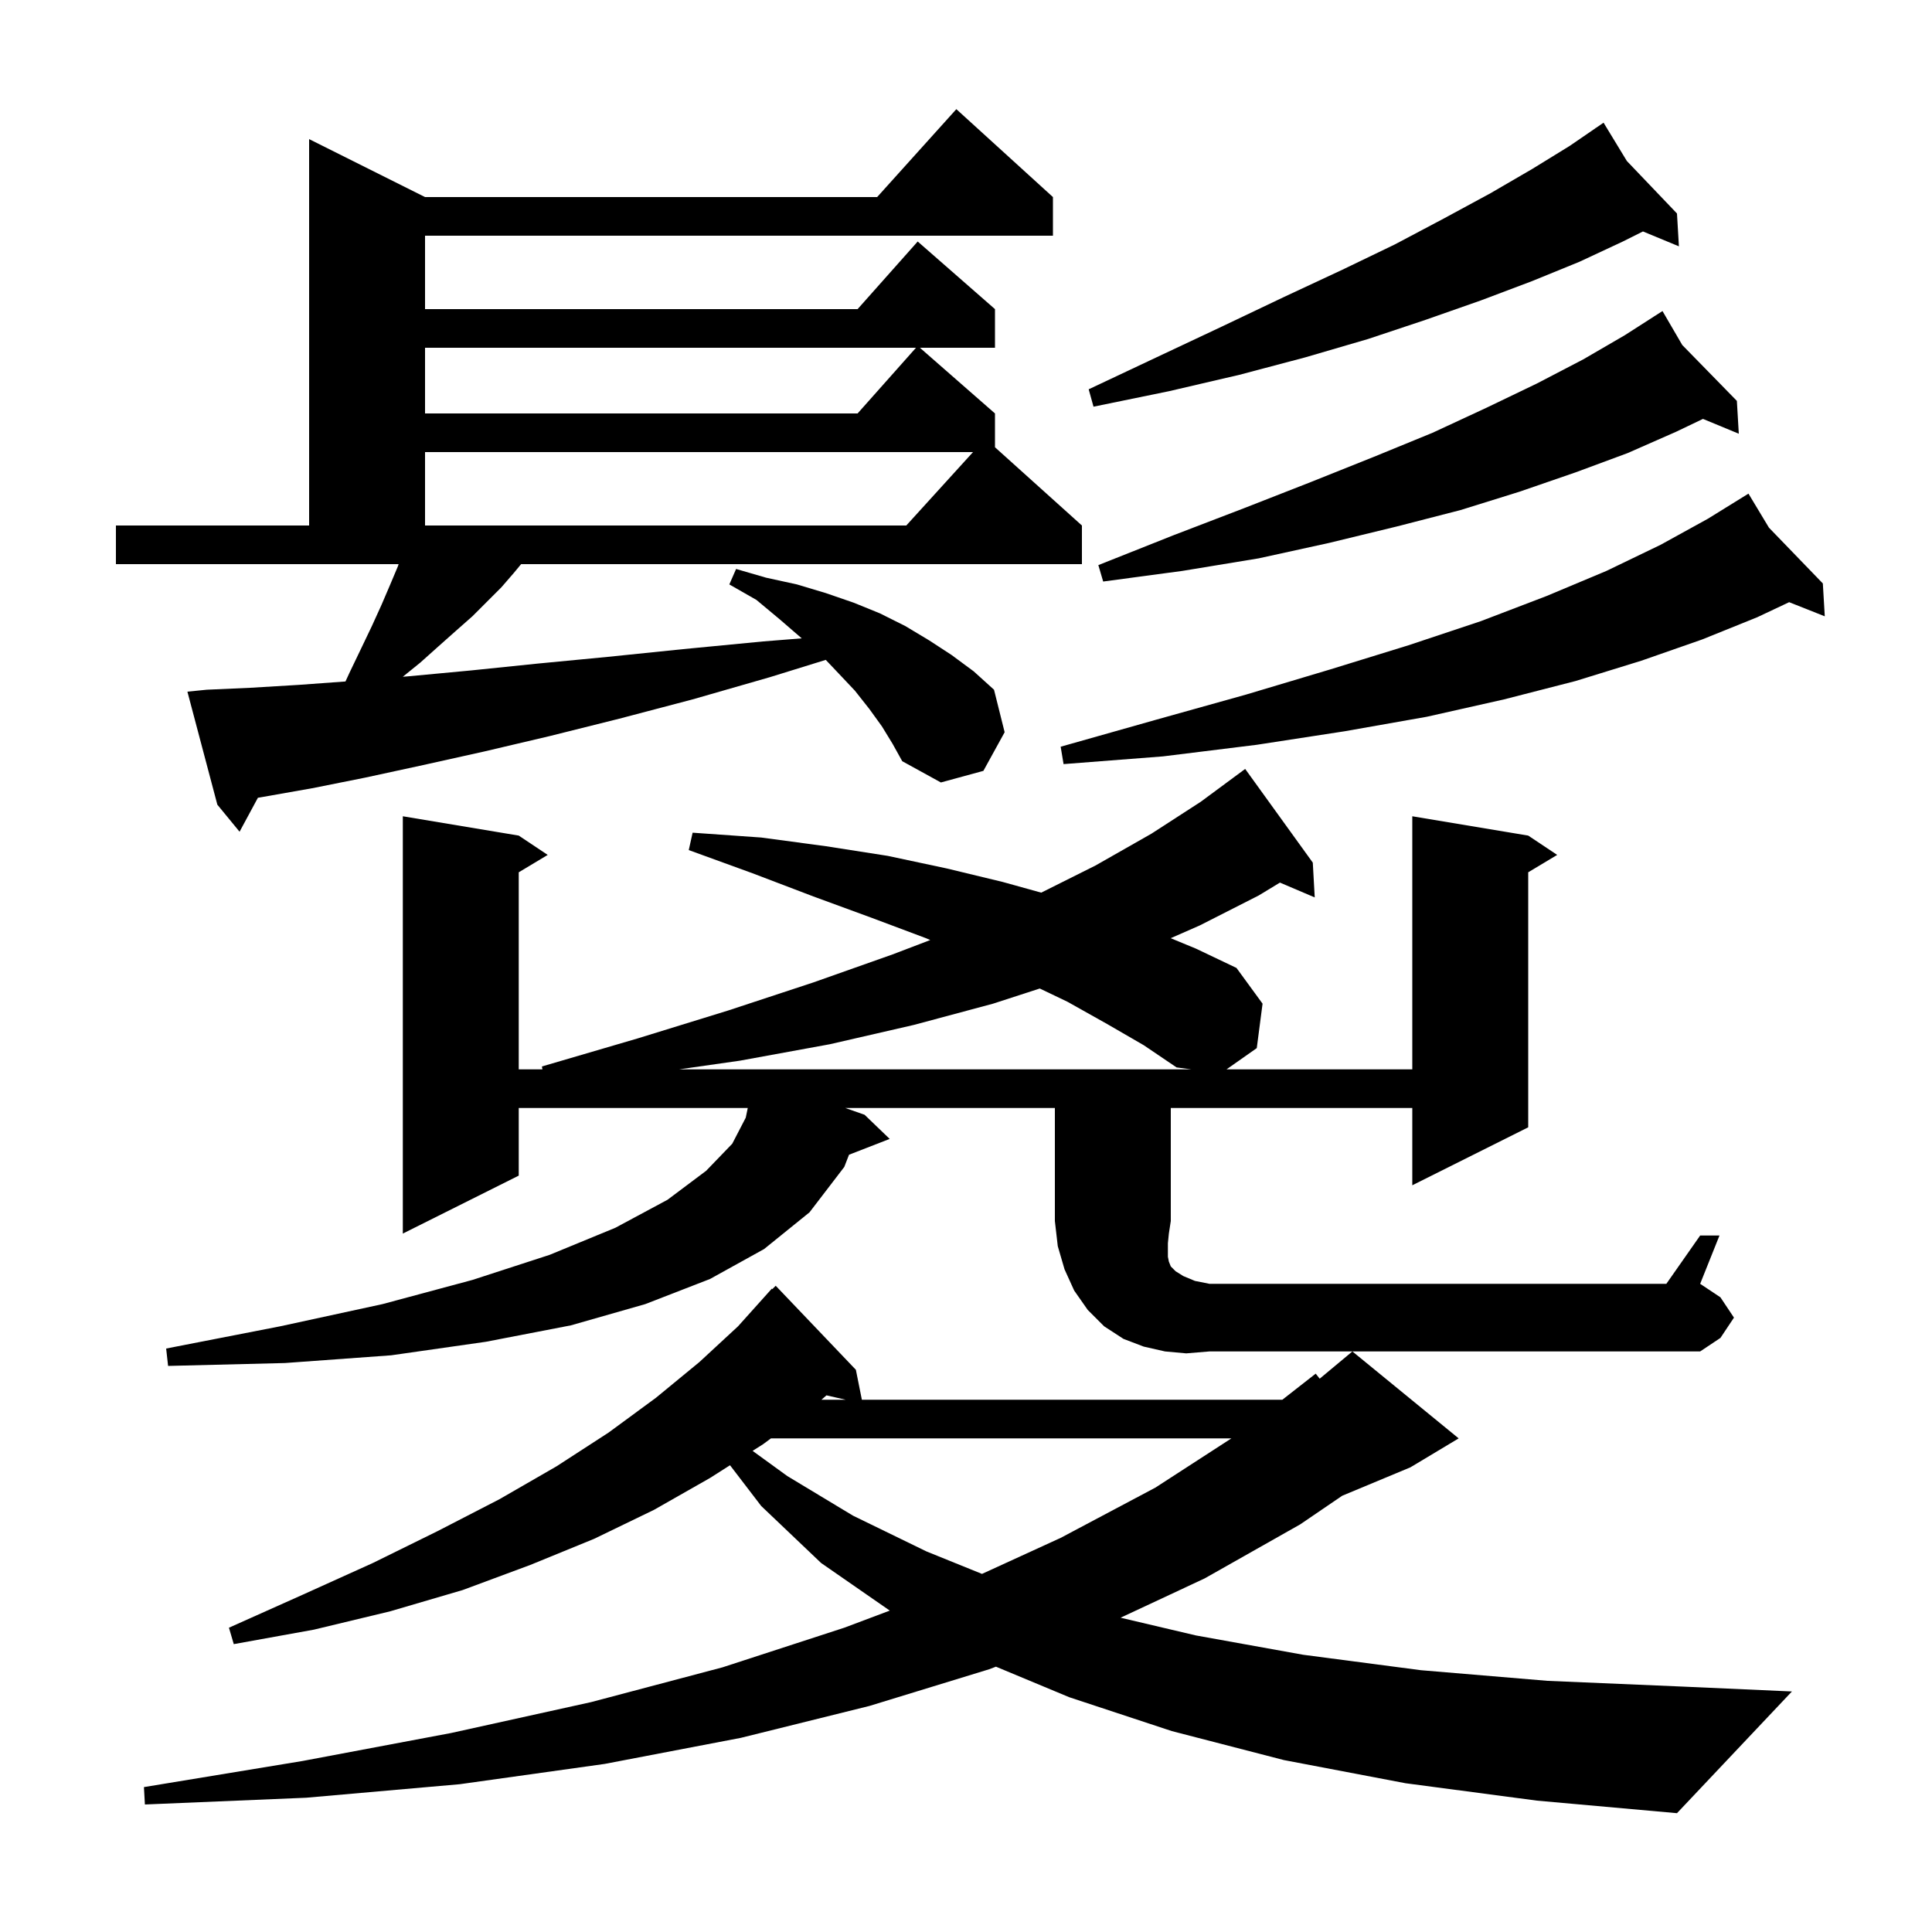 <svg xmlns="http://www.w3.org/2000/svg" xmlns:xlink="http://www.w3.org/1999/xlink" version="1.1" baseProfile="full" viewBox="0 0 200 200" width="200" height="200">
<g fill="black">
<path d="M 145.5 184.6 L 132.9 182.2 L 121.3 179.2 L 110.7 175.7 L 103.101 172.534 L 102.4 172.8 L 90.0 176.6 L 76.7 179.9 L 62.6 182.6 L 47.6 184.7 L 31.7 186.1 L 15.0 186.8 L 14.9 185.0 L 31.3 182.3 L 46.7 179.4 L 61.2 176.2 L 74.8 172.6 L 87.4 168.5 L 92.109 166.729 L 85.0 161.8 L 78.8 155.9 L 75.571 151.682 L 73.5 153.0 L 67.7 156.3 L 61.5 159.3 L 54.9 162.0 L 47.9 164.6 L 40.4 166.8 L 32.5 168.7 L 24.2 170.2 L 23.7 168.5 L 31.3 165.1 L 38.6 161.8 L 45.3 158.5 L 51.7 155.2 L 57.6 151.8 L 63.0 148.3 L 67.9 144.7 L 72.4 141.0 L 76.4 137.3 L 79.9 133.4 L 79.951 133.449 L 80.3 133.1 L 88.6 141.8 L 89.22 144.9 L 132.748 144.9 L 136.2 142.2 L 136.615 142.721 L 140.0 139.9 L 151.0 148.9 L 146.0 151.9 L 138.945 154.839 L 134.6 157.8 L 124.7 163.4 L 116.001 167.465 L 123.8 169.3 L 134.9 171.3 L 147.1 172.9 L 160.2 174.0 L 174.3 174.6 L 185.5 175.1 L 173.6 187.7 L 159.1 186.4 Z M 79.811 148.9 L 79.0 149.5 L 77.909 150.194 L 81.5 152.8 L 88.3 156.9 L 95.9 160.6 L 101.656 162.93 L 109.8 159.2 L 119.6 154.0 L 127.474 148.9 Z M 85.035 144.9 L 87.546 144.9 L 85.557 144.446 Z M 122.8 140.1 L 120.6 139.9 L 118.4 139.4 L 116.3 138.6 L 114.3 137.3 L 112.6 135.6 L 111.2 133.6 L 110.2 131.4 L 109.5 129.0 L 109.2 126.4 L 109.2 114.7 L 87.505 114.7 L 89.5 115.4 L 92.1 117.9 L 87.891 119.537 L 87.4 120.8 L 83.8 125.5 L 79.1 129.3 L 73.5 132.4 L 66.8 135.0 L 59.1 137.2 L 50.3 138.9 L 40.5 140.3 L 29.5 141.1 L 17.4 141.4 L 17.2 139.6 L 29.0 137.3 L 39.6 135.0 L 48.9 132.5 L 56.9 129.9 L 63.7 127.1 L 69.1 124.2 L 73.1 121.2 L 75.8 118.4 L 77.2 115.7 L 77.408 114.7 L 53.7 114.7 L 53.7 121.7 L 41.7 127.7 L 41.7 84.5 L 53.7 86.5 L 56.7 88.5 L 53.7 90.3 L 53.7 110.7 L 56.15 110.7 L 56.1 110.4 L 66.0 107.5 L 75.4 104.6 L 84.2 101.7 L 92.4 98.8 L 96.3 97.312 L 95.8 97.1 L 90.2 95.0 L 84.2 92.8 L 77.9 90.4 L 71.3 88.0 L 71.7 86.2 L 78.8 86.7 L 85.5 87.6 L 91.9 88.6 L 98.0 89.9 L 103.8 91.3 L 107.786 92.407 L 113.4 89.6 L 119.2 86.3 L 124.3 83.0 L 128.9 79.6 L 135.9 89.3 L 136.1 92.9 L 132.498 91.366 L 130.3 92.7 L 124.2 95.8 L 121.191 97.122 L 123.8 98.2 L 128.0 100.2 L 130.7 103.9 L 130.1 108.5 L 126.969 110.7 L 146.2 110.7 L 146.2 84.5 L 158.2 86.5 L 161.2 88.5 L 158.2 90.3 L 158.2 116.7 L 146.2 122.7 L 146.2 114.7 L 121.2 114.7 L 121.2 126.4 L 121.0 127.7 L 120.9 128.7 L 120.9 130.1 L 121.0 130.6 L 121.2 131.1 L 121.7 131.6 L 122.5 132.1 L 123.7 132.6 L 125.2 132.9 L 172.5 132.9 L 176.0 127.9 L 178.0 127.9 L 176.0 132.9 L 178.1 134.3 L 179.5 136.4 L 178.1 138.5 L 176.0 139.9 L 125.2 139.9 Z M 114.6 106.0 L 110.5 103.7 L 107.636 102.33 L 102.8 103.9 L 94.6 106.1 L 85.9 108.1 L 76.6 109.8 L 70.3 110.7 L 123.333 110.7 L 121.8 110.5 L 118.4 108.2 Z M 91.3 75.2 L 90.0 73.4 L 88.5 71.5 L 86.8 69.7 L 85.483 68.31 L 79.7 70.1 L 71.7 72.4 L 64.1 74.4 L 56.9 76.2 L 50.1 77.8 L 43.8 79.2 L 37.8 80.5 L 32.3 81.6 L 27.2 82.5 L 26.697 82.586 L 24.8 86.1 L 22.5 83.3 L 19.4 71.6 L 21.4 71.4 L 25.9 71.2 L 30.9 70.9 L 35.763 70.546 L 36.2 69.6 L 37.4 67.1 L 38.5 64.8 L 39.5 62.6 L 40.4 60.5 L 41.2 58.6 L 41.263 58.4 L 12.0 58.4 L 12.0 54.4 L 32.0 54.4 L 32.0 14.4 L 44.0 20.4 L 90.802 20.4 L 99.0 11.3 L 109.0 20.4 L 109.0 24.4 L 44.0 24.4 L 44.0 32.0 L 88.778 32.0 L 95.0 25.0 L 103.0 32.0 L 103.0 36.0 L 95.229 36.0 L 103.0 42.8 L 103.0 46.3 L 112.0 54.4 L 112.0 58.4 L 53.945 58.4 L 53.2 59.3 L 51.9 60.8 L 48.9 63.8 L 47.2 65.3 L 45.4 66.9 L 43.5 68.6 L 41.698 70.058 L 42.4 70.0 L 48.8 69.4 L 55.6 68.7 L 62.9 68.0 L 70.7 67.2 L 79.0 66.4 L 82.996 66.082 L 82.9 66.0 L 80.7 64.1 L 78.3 62.1 L 75.5 60.5 L 76.2 58.9 L 79.3 59.8 L 82.5 60.5 L 85.5 61.4 L 88.4 62.4 L 91.1 63.5 L 93.7 64.8 L 96.2 66.3 L 98.5 67.8 L 100.8 69.5 L 102.9 71.4 L 104.0 75.8 L 101.8 79.8 L 97.4 81.0 L 93.4 78.8 L 92.4 77.0 Z M 183.122 54.625 L 188.7 60.4 L 188.9 63.8 L 185.212 62.338 L 181.9 63.9 L 176.2 66.2 L 169.9 68.4 L 163.1 70.5 L 155.7 72.4 L 147.7 74.2 L 139.2 75.7 L 130.1 77.1 L 120.4 78.3 L 110.1 79.1 L 109.8 77.3 L 119.7 74.5 L 129.0 71.9 L 137.7 69.3 L 145.8 66.8 L 153.3 64.3 L 160.1 61.7 L 166.3 59.1 L 171.9 56.4 L 176.8 53.7 L 181.0 51.1 Z M 174.149 35.718 L 179.8 41.5 L 180.0 44.9 L 176.291 43.365 L 173.5 44.7 L 168.5 46.9 L 163.1 48.9 L 157.3 50.9 L 151.2 52.8 L 144.6 54.5 L 137.6 56.2 L 130.3 57.8 L 122.4 59.1 L 114.2 60.2 L 113.7 58.5 L 121.5 55.4 L 128.8 52.6 L 135.7 49.9 L 142.2 47.3 L 148.3 44.8 L 153.9 42.2 L 159.1 39.7 L 163.9 37.2 L 168.2 34.7 L 171.237 32.753 L 171.2 32.7 L 171.246 32.747 L 172.1 32.2 Z M 44.0 46.8 L 44.0 54.4 L 93.818 54.4 L 100.727 46.8 Z M 44.0 36.0 L 44.0 42.8 L 88.778 42.8 L 94.822 36.0 Z M 168.412 16.667 L 173.6 22.1 L 173.8 25.5 L 170.079 23.96 L 168.0 25.0 L 163.5 27.1 L 158.6 29.1 L 153.3 31.1 L 147.6 33.1 L 141.6 35.1 L 135.1 37.0 L 128.3 38.8 L 121.0 40.5 L 113.2 42.1 L 112.7 40.3 L 119.7 37.0 L 126.5 33.8 L 132.8 30.8 L 138.8 28.0 L 144.4 25.3 L 149.5 22.6 L 154.3 20.0 L 158.6 17.5 L 162.5 15.1 L 165.157 13.278 L 165.1 13.2 L 165.168 13.271 L 166.0 12.7 Z " />
</g>
</svg>
